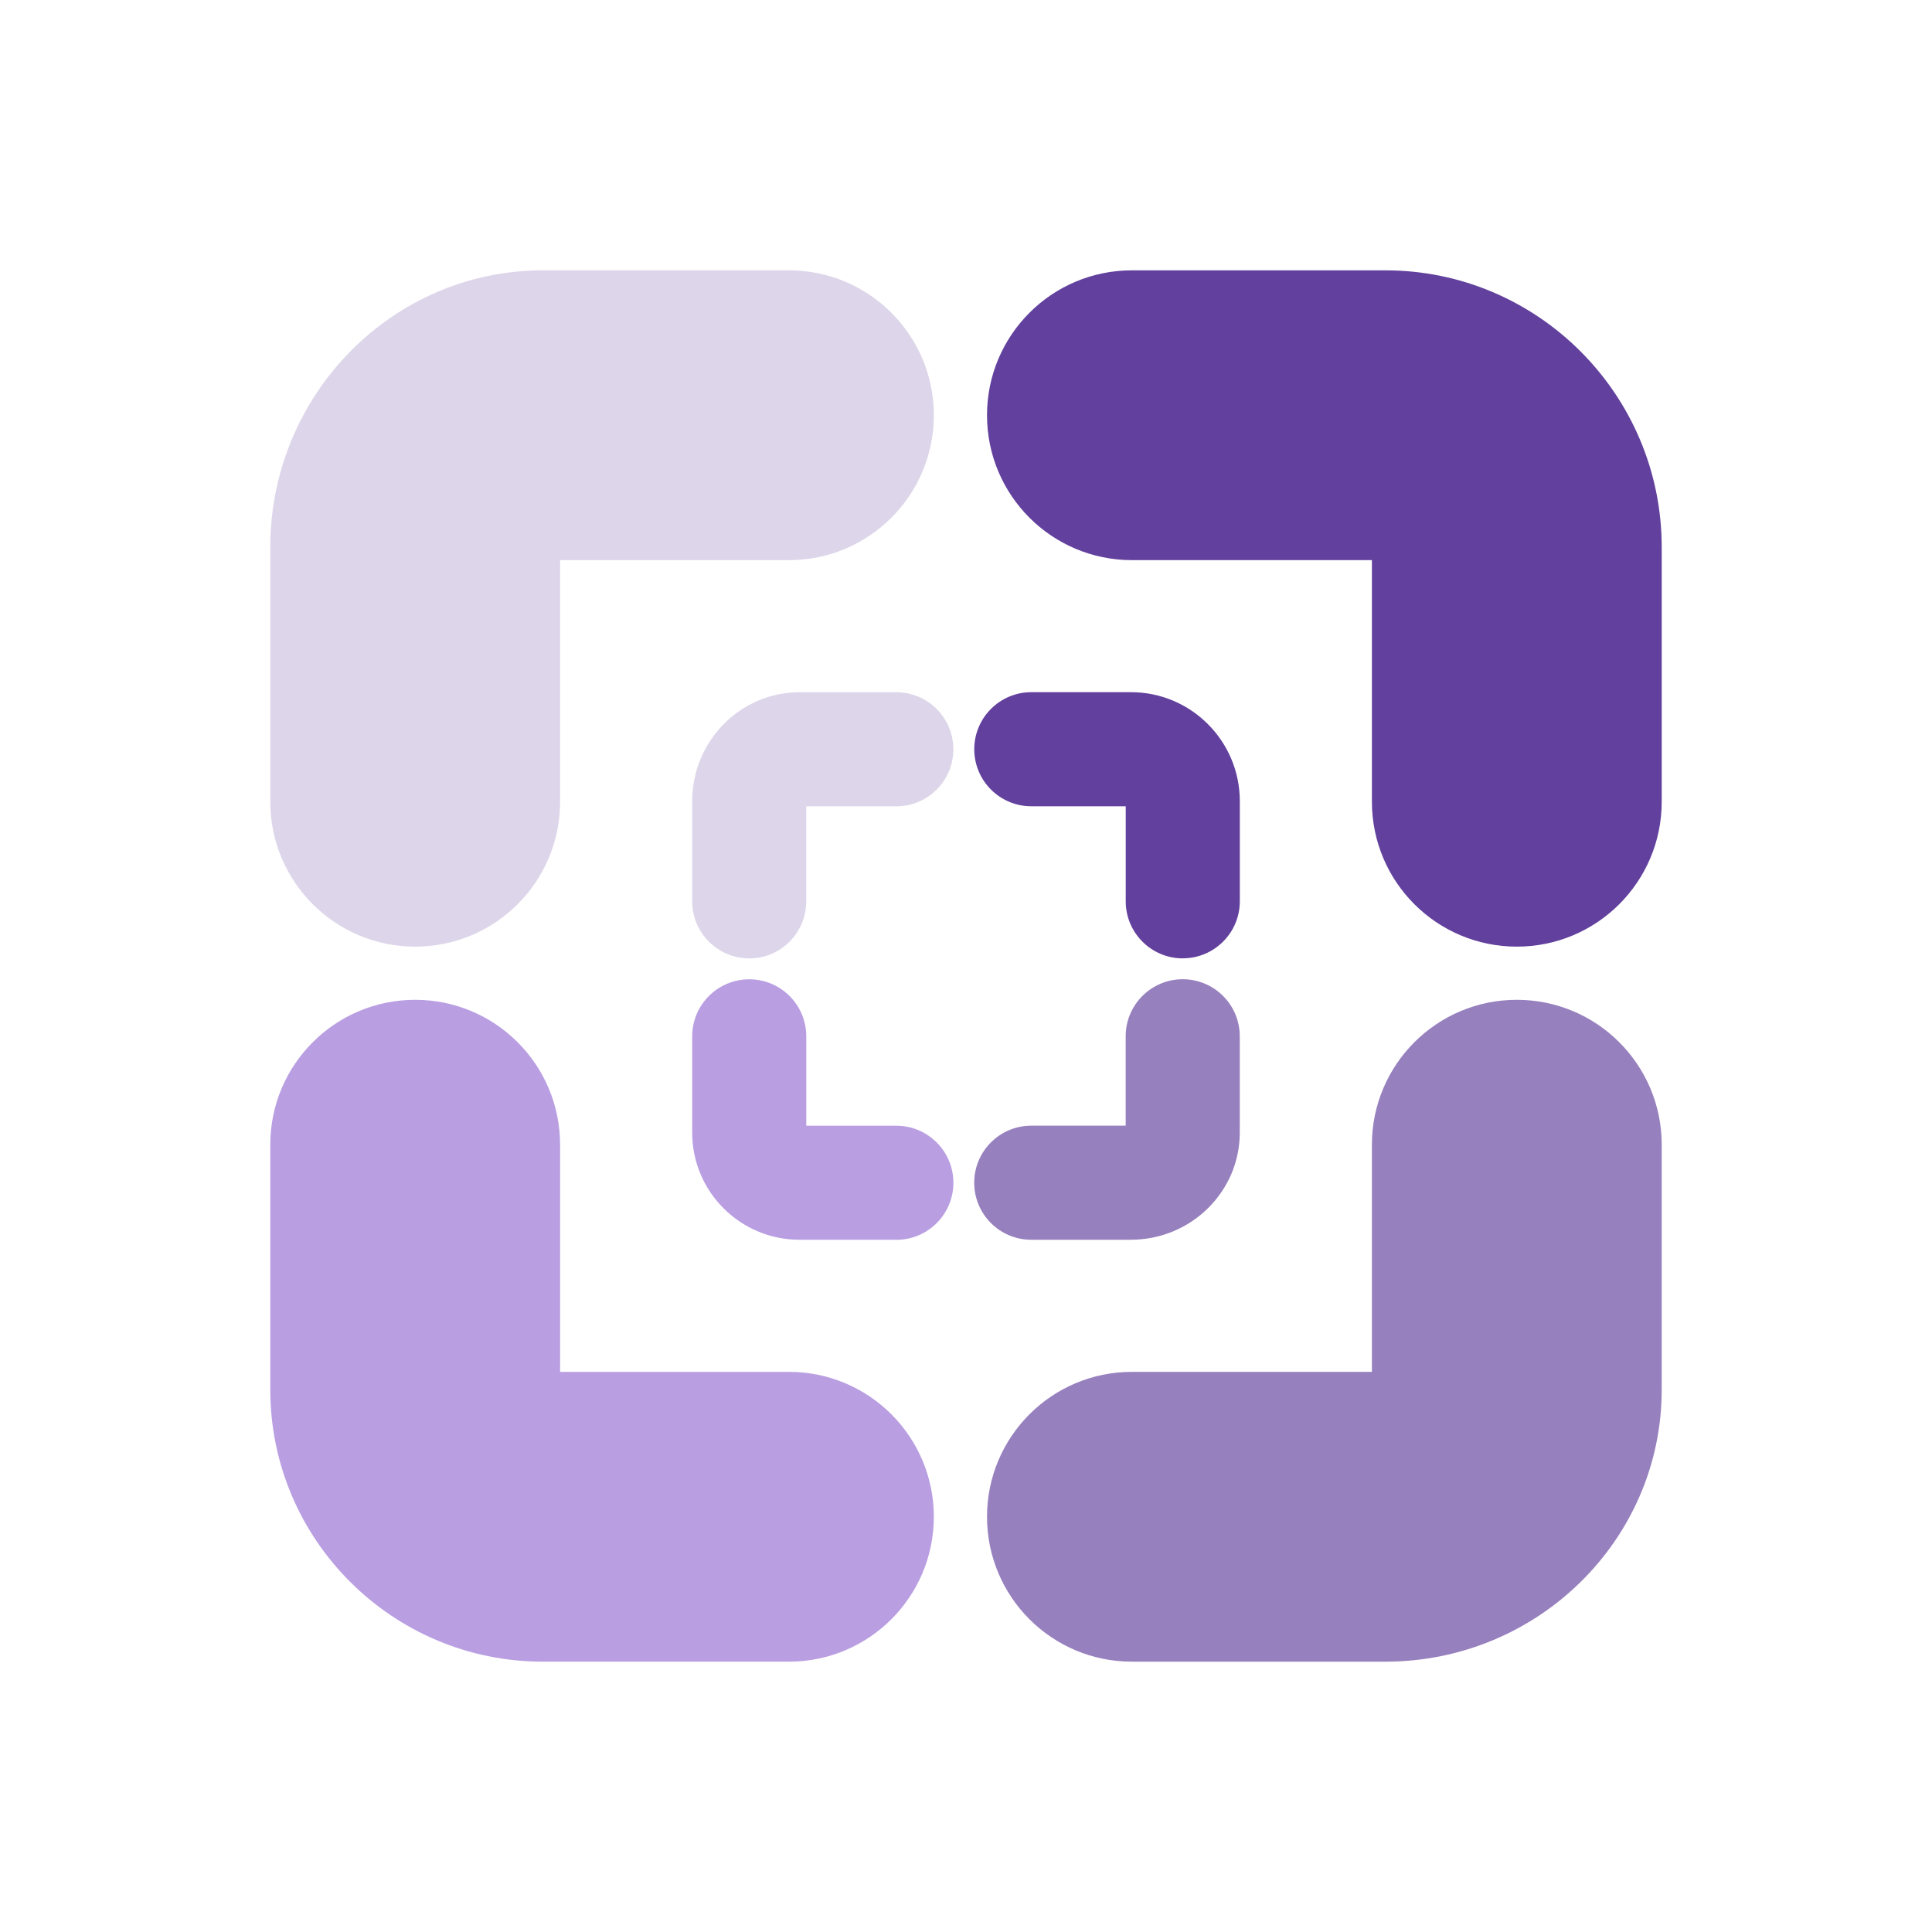<?xml version="1.0" encoding="UTF-8"?>
<svg id="Layer_1" xmlns="http://www.w3.org/2000/svg" version="1.1" viewBox="0 0 400 400">
  <!-- Generator: Adobe Illustrator 29.6.1, SVG Export Plug-In . SVG Version: 2.1.1 Build 9)  -->
  <defs>
    <style>
      .st0 {
        fill: #9780be;
      }

      .st1 {
        fill: #b99fe2;
      }

      .st2 {
        fill: #62409d;
      }

      .st3 {
        fill: #ddd5e9;
      }
    </style>
  </defs>
  <g>
    <path class="st2" d="M314.04,195.99c-16.57,0-30-13.43-30-30v-50.02h-49.69c-16.57,0-30-13.43-30-30s13.43-30,30-30h52.47c31.55,0,57.22,25.72,57.22,57.33v52.69c0,16.57-13.43,30-30,30ZM286.82,115.97h0,0Z"/>
    <path class="st3" d="M85.96,195.99c-16.57,0-30-13.43-30-30v-52.69c0-31.61,25.32-57.33,56.43-57.33h50.95c16.57,0,30,13.43,30,30s-13.43,30-30,30h-47.38v50.02c0,16.57-13.43,30-30,30Z"/>
    <path class="st1" d="M163.34,344.03h-50.95c-31.12,0-56.43-25.26-56.43-56.31v-50.72c0-16.57,13.43-30,30-30s30,13.43,30,30v47.03h47.38c16.57,0,30,13.43,30,30s-13.43,30-30,30Z"/>
    <path class="st0" d="M286.82,344.03h-52.47c-16.57,0-30-13.43-30-30s13.43-30,30-30h49.69v-47.03c0-16.57,13.43-30,30-30s30,13.43,30,30v50.72c0,31.05-25.67,56.31-57.22,56.31Z"/>
  </g>
  <g>
    <path class="st2" d="M244.88,198.42c-6.52,0-11.81-5.29-11.81-11.81v-19.68h-19.55c-6.52,0-11.81-5.29-11.81-11.81s5.29-11.81,11.81-11.81h20.65c12.42,0,22.52,10.12,22.52,22.56v20.73c0,6.52-5.29,11.81-11.81,11.81ZM234.16,166.93h0,0Z"/>
    <path class="st3" d="M155.12,198.42c-6.52,0-11.81-5.29-11.81-11.81v-20.73c0-12.44,9.96-22.56,22.21-22.56h20.05c6.52,0,11.81,5.29,11.81,11.81s-5.29,11.81-11.81,11.81h-18.65v19.68c0,6.52-5.29,11.81-11.81,11.81Z"/>
    <path class="st1" d="M185.57,256.68h-20.05c-12.25,0-22.21-9.94-22.21-22.16v-19.96c0-6.52,5.29-11.81,11.81-11.81s11.81,5.29,11.81,11.81v18.51h18.65c6.52,0,11.81,5.29,11.81,11.81s-5.29,11.81-11.81,11.81Z"/>
    <path class="st0" d="M234.16,256.68h-20.65c-6.52,0-11.81-5.29-11.81-11.81s5.29-11.81,11.81-11.81h19.55v-18.51c0-6.52,5.29-11.81,11.81-11.81s11.81,5.29,11.81,11.81v19.96c0,12.22-10.1,22.16-22.52,22.16Z"/>
  </g>
</svg>